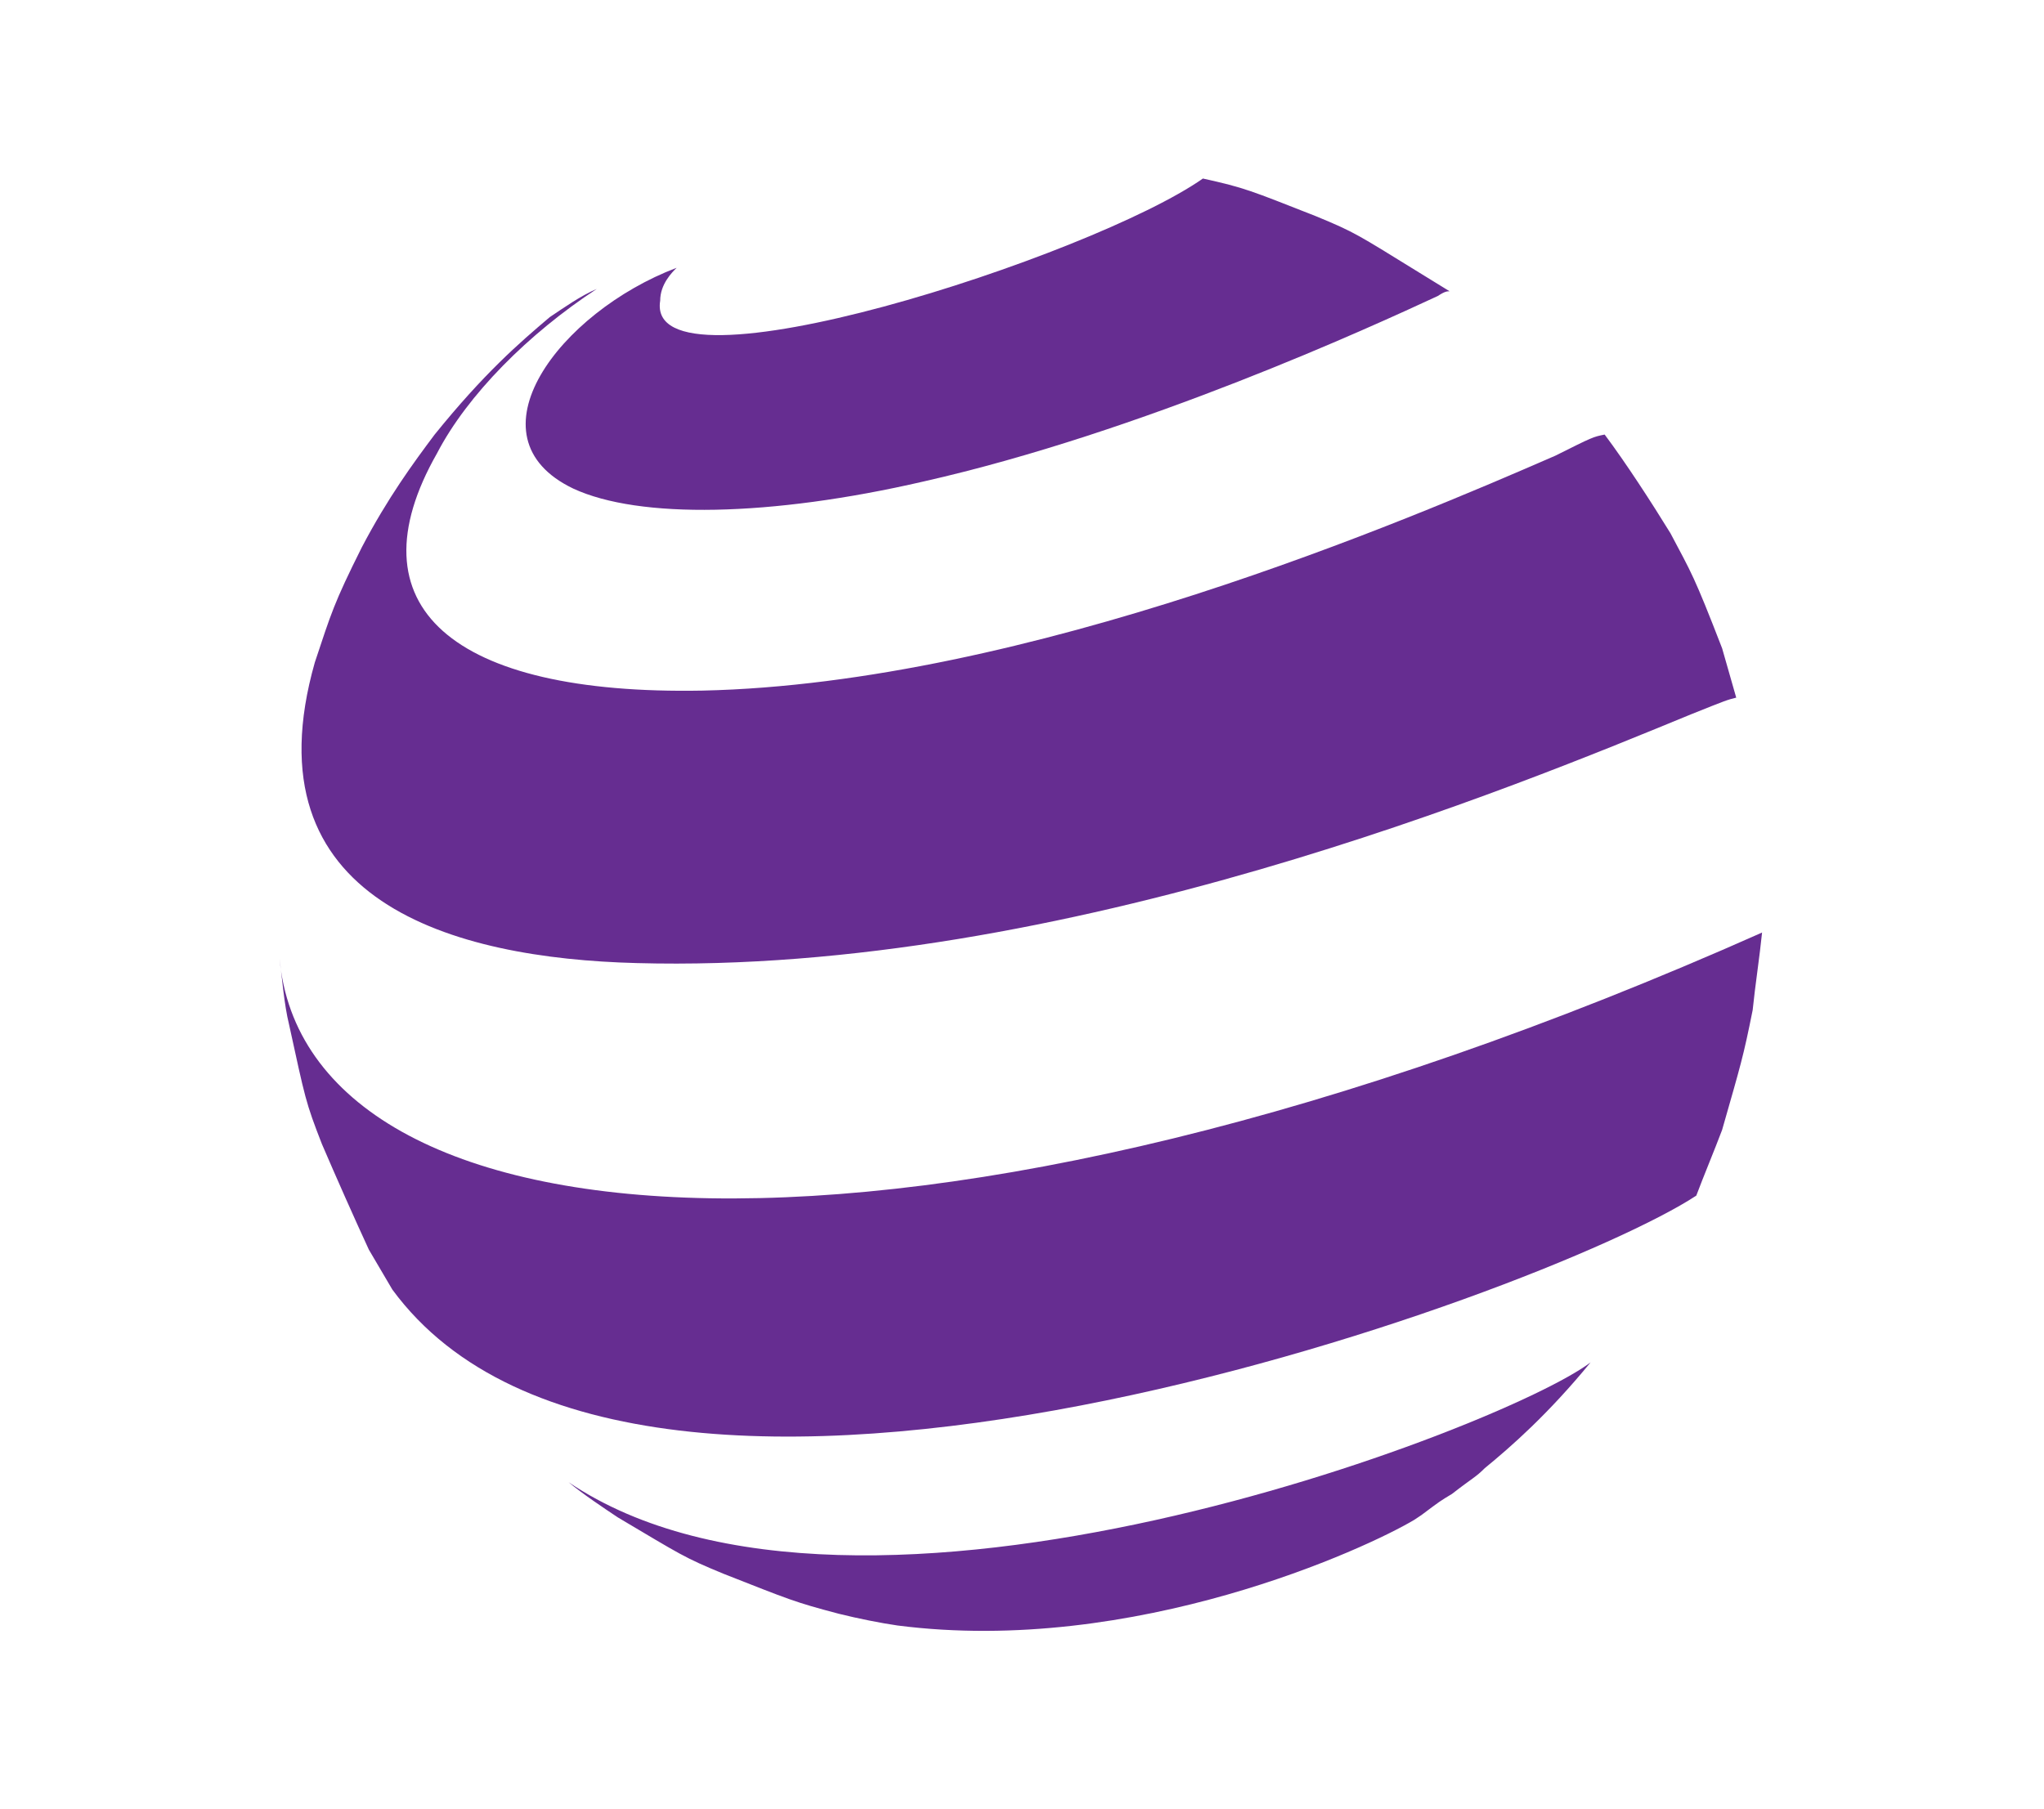 <?xml version="1.0" encoding="utf-8"?>
<!-- Generator: Adobe Illustrator 23.0.2, SVG Export Plug-In . SVG Version: 6.00 Build 0)  -->
<svg version="1.1" id="Layer_1" xmlns="http://www.w3.org/2000/svg" xmlns:xlink="http://www.w3.org/1999/xlink" x="0px" y="0px"
	 viewBox="0 0 87 77" style="enable-background:new 0 0 87 77;" xml:space="preserve">
<style type="text/css">
	.st0{fill:#662D91;}
</style>
<g>
	<g>
		<path class="st0" d="M11.9,40.8c0.1,0.8,0.2,2,0.4,2.8c0.7,3.2,0.7,3.3,1.4,5.1c0.6,1.4,1.4,3.2,2,4.5l1,1.7
			c10.5,14.3,49.1,0.2,55.5-4c0.3-0.8,0.8-2,1.1-2.8c0.8-2.8,0.9-3.1,1.3-5.1c0.1-1,0.3-2.3,0.4-3.3C38.6,55.9,13,53.3,11.9,40.8"/>
		<path class="st0" d="M24.2,63.1c0.6,0.5,1.5,1.1,2.1,1.5c2.7,1.6,2.8,1.7,4.5,2.4c2.8,1.1,3,1.2,4.9,1.7c0.8,0.2,1.8,0.4,2.5,0.5
			c10.1,1.3,20-3.3,22-4.5l0.3-0.2c0.8-0.6,0.8-0.6,1.3-0.9c0.9-0.7,1-0.7,1.4-1.1c1.1-0.9,2.7-2.3,4.5-4.5
			C64,60.8,36.5,71.4,24.2,63.1"/>
		<path class="st0" d="M28.8,11.4c-5,1.9-9,7.2-4.4,9.4c2.8,1.3,8.4,1.2,14.9-0.3c9.3-2.1,19.1-6.6,21.9-7.9
			c0.3-0.2,0.4-0.2,0.5-0.2l-1.3-0.8C57.8,10,57.7,9.9,56,9.2c-2.8-1.1-3-1.2-4.8-1.6c-4.7,3.3-23.8,9.5-23.1,5.2
			C28.1,12.1,28.6,11.6,28.8,11.4"/>
		<path class="st0" d="M25.4,12.3c-0.7,0.3-1.4,0.8-2,1.2c-1.3,1.1-2.8,2.4-4.9,5c-0.9,1.2-2,2.7-3.1,4.8c-1.2,2.4-1.3,2.8-2,4.9
			C10.5,38.4,19.3,40.8,27.1,41c18.2,0.5,37.6-7.6,44.9-10.6c1.5-0.6,1.5-0.6,1.9-0.7l-0.6-2.1c-1.2-3.1-1.3-3.2-2.2-4.9
			c-0.8-1.3-1.9-3-2.8-4.2c-0.5,0.1-0.5,0.1-2.1,0.9c-6.2,2.7-22.5,9.7-36.3,10c-10.7,0.2-15-3.6-11.3-10.1
			C19.9,16.8,22.5,14.2,25.4,12.3"/>
	</g>
</g>
</svg>
